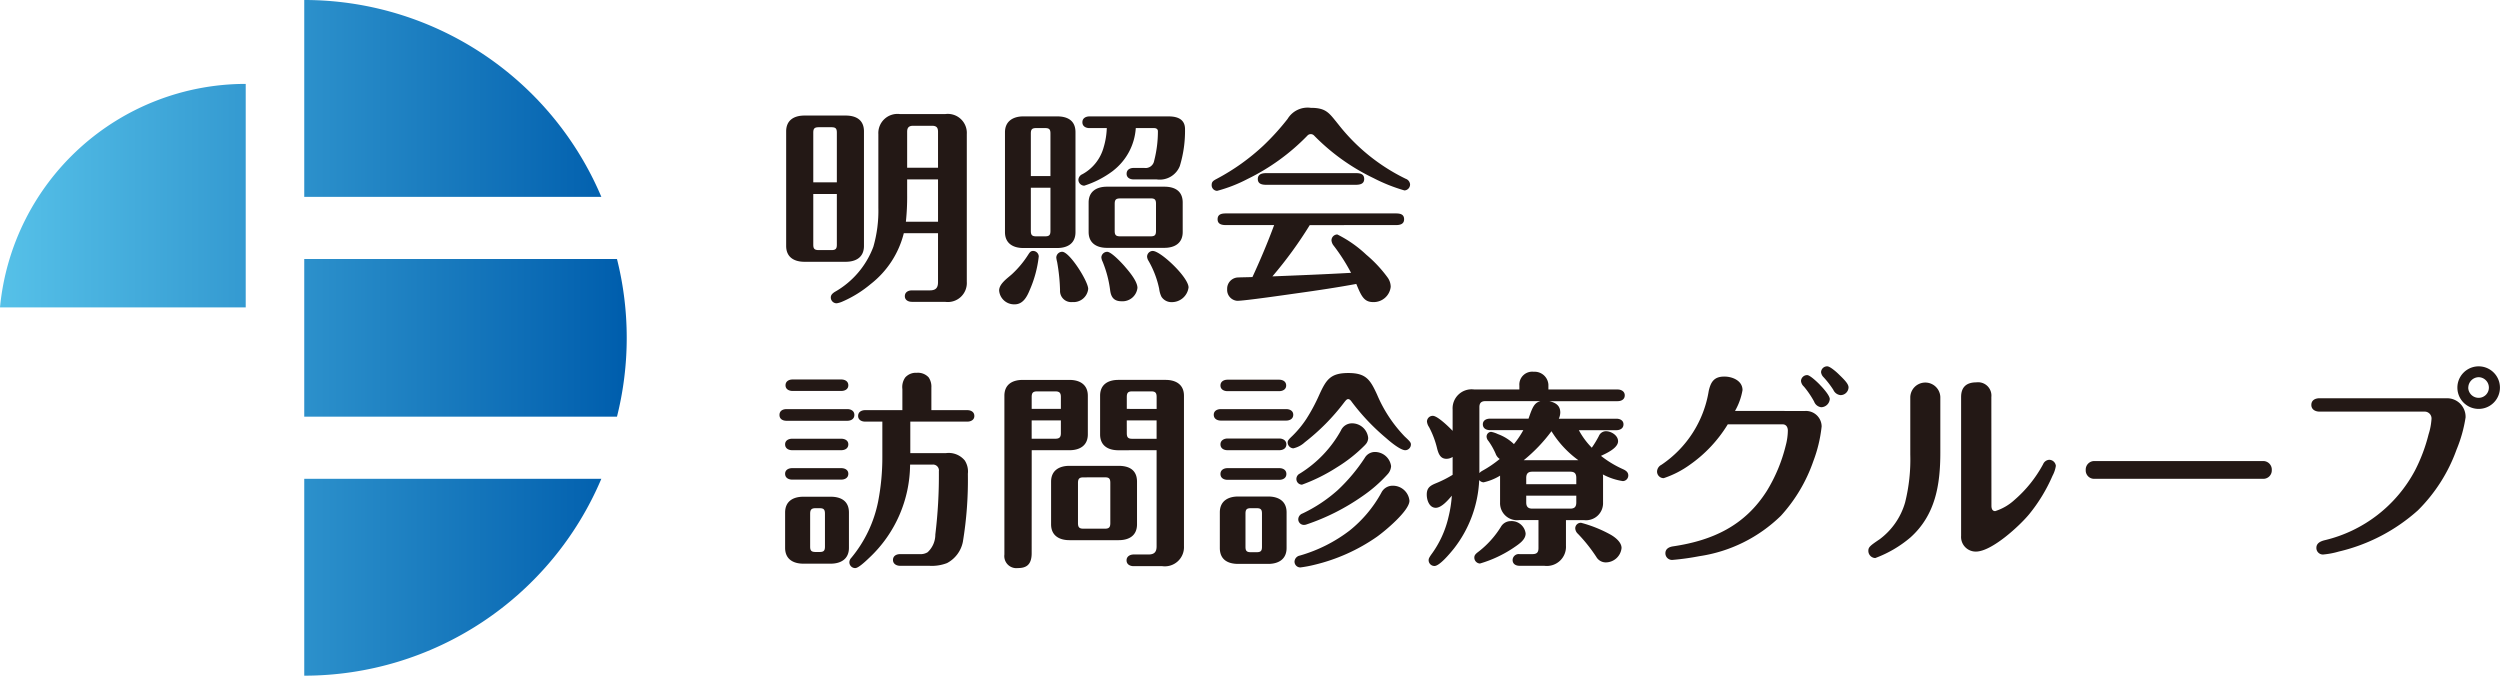 <svg xmlns="http://www.w3.org/2000/svg" xmlns:xlink="http://www.w3.org/1999/xlink" width="222" height="60" viewBox="0 0 222 60">
  <defs>
    <linearGradient id="linear-gradient" x1="-1.044" y1="0.5" x2="1.066" y2="0.5" gradientUnits="objectBoundingBox">
      <stop offset="0" stop-color="#57c2e9"/>
      <stop offset="1" stop-color="#005ead"/>
    </linearGradient>
    <linearGradient id="linear-gradient-3" x1="-0.961" y1="0.5" x2="0.982" y2="0.5" xlink:href="#linear-gradient"/>
    <linearGradient id="linear-gradient-4" x1="-0.024" y1="0.5" x2="2.528" y2="0.5" xlink:href="#linear-gradient"/>
  </defs>
  <g id="グループ_1698" data-name="グループ 1698" transform="translate(-51.837 -48.117)">
    <g id="グループ_1696" data-name="グループ 1696" transform="translate(51.837 48.117)">
      <path id="パス_14025" data-name="パス 14025" d="M78.854,90.848v17.485a28.65,28.65,0,0,0,26.383-17.485Z" transform="translate(-51.837 -48.333)" fill="url(#linear-gradient)"/>
      <path id="パス_14026" data-name="パス 14026" d="M105.237,65.6A28.642,28.642,0,0,0,78.854,48.117V65.6Z" transform="translate(-51.837 -48.117)" fill="url(#linear-gradient)"/>
      <path id="パス_14027" data-name="パス 14027" d="M78.854,85.228h27.77a28.748,28.748,0,0,0,0-14.006H78.854Z" transform="translate(-51.837 -48.225)" fill="url(#linear-gradient-3)"/>
      <path id="パス_14028" data-name="パス 14028" d="M73.657,75.412V55.568a21.921,21.921,0,0,0-21.82,19.844Z" transform="translate(-51.837 -48.117)" fill="url(#linear-gradient-4)"/>
      <path id="パス_14029" data-name="パス 14029" d="M51.837,81.035a21.92,21.92,0,0,0,21.82,19.843V81.035Z" transform="translate(-51.837 -48.333)" fill="url(#linear-gradient-4)"/>
    </g>
    <g id="グループ_1697" data-name="グループ 1697" transform="translate(121.055 57.693)">
      <path id="パス_14030" data-name="パス 14030" d="M127.714,70.064c0,1-.7,1.408-1.63,1.408h-3.649c-.926,0-1.63-.408-1.63-1.408V59.894c0-1,.7-1.408,1.63-1.408h3.649c.963,0,1.63.408,1.63,1.408Zm-2.408-10.059c0-.37-.111-.482-.482-.482h-1.111c-.389,0-.5.112-.5.482v4.409h2.093Zm-2.093,5.446v4.5c0,.371.111.482.5.482h1.111c.371,0,.482-.111.482-.482v-4.5Zm8.039,3.483a8.258,8.258,0,0,1-2.945,4.519,10.24,10.24,0,0,1-2.519,1.557,1.992,1.992,0,0,1-.5.148.518.518,0,0,1-.519-.519c0-.222.148-.352.333-.481a7.7,7.7,0,0,0,3.446-4.02,11.483,11.483,0,0,0,.444-3.464V60.135a1.7,1.7,0,0,1,1.927-1.779h4a1.69,1.69,0,0,1,1.927,1.779V73.25a1.689,1.689,0,0,1-1.927,1.778h-2.945c-.315,0-.63-.148-.63-.5,0-.37.315-.518.63-.518h1.593c.518,0,.723-.223.723-.723V68.934Zm3.039-4.779h-2.742v1.333a21.186,21.186,0,0,1-.112,2.427h2.854Zm0-4.224c0-.389-.149-.537-.538-.537h-1.667c-.371,0-.537.148-.537.537v3.186h2.742Z" transform="translate(-120.212 -57.801)" fill="#231815"/>
      <path id="パス_14031" data-name="パス 14031" d="M139.717,74.028c0-.611.741-1.093,1.148-1.464a8.669,8.669,0,0,0,1.445-1.741c.111-.166.2-.315.426-.315a.507.507,0,0,1,.5.482,10.188,10.188,0,0,1-.8,2.983c-.241.592-.593,1.277-1.334,1.277A1.333,1.333,0,0,1,139.717,74.028Zm6.78-5.187c0,1-.7,1.408-1.63,1.408h-3c-.908,0-1.631-.407-1.631-1.408V59.968c0-.982.723-1.408,1.631-1.408h3c.981,0,1.63.408,1.63,1.408Zm-2.223-8.762c0-.37-.111-.481-.482-.481h-.778c-.37,0-.481.111-.481.481v3.779h1.741Zm-1.741,4.816V68.73c0,.37.111.482.481.482h.778c.371,0,.482-.112.482-.482V64.895Zm5.093,8.985a1.305,1.305,0,0,1-1.407,1.167.989.989,0,0,1-1.093-1.037,16.446,16.446,0,0,0-.259-2.52,2.675,2.675,0,0,1-.075-.389.53.53,0,0,1,.519-.519C145.978,70.582,147.626,73.213,147.626,73.88Zm2.224-10.5a8.549,8.549,0,0,1-2.575,1.334.53.53,0,0,1-.519-.518.563.563,0,0,1,.352-.5A3.885,3.885,0,0,0,149,61.3a6.7,6.7,0,0,0,.277-1.7h-1.537c-.315,0-.63-.148-.63-.519s.315-.519.63-.519h7.039c.76,0,1.445.241,1.445,1.13a10.724,10.724,0,0,1-.463,3.279,1.919,1.919,0,0,1-2.056,1.186h-2.038c-.333,0-.63-.149-.63-.5,0-.371.3-.519.63-.519h.945a.77.77,0,0,0,.87-.63,10.422,10.422,0,0,0,.334-2.631c0-.2-.167-.277-.334-.277h-1.63A5.227,5.227,0,0,1,149.85,63.376Zm6.168,5.447c0,1-.722,1.407-1.63,1.407h-5.094c-.908,0-1.63-.407-1.63-1.407V66.211c0-1,.722-1.408,1.63-1.408h5.094c.963,0,1.63.407,1.63,1.408Zm-5.149,3.056c.388.445,1.13,1.315,1.13,1.908a1.335,1.335,0,0,1-1.409,1.186c-.685,0-.944-.371-1.018-1a9.978,9.978,0,0,0-.667-2.52,1.02,1.02,0,0,1-.111-.389.524.524,0,0,1,.518-.482C149.683,70.582,150.609,71.583,150.869,71.879Zm-.39-6.039c-.389,0-.5.112-.5.482V68.73c0,.37.111.482.5.482h2.687c.37,0,.481-.112.481-.482V66.322c0-.37-.111-.482-.481-.482Zm2.89,4.668c.686,0,3.168,2.334,3.168,3.242a1.494,1.494,0,0,1-1.519,1.3,1.045,1.045,0,0,1-.889-.482,2.19,2.19,0,0,1-.2-.7,8.386,8.386,0,0,0-.945-2.482.815.815,0,0,1-.129-.37A.514.514,0,0,1,153.369,70.508Z" transform="translate(-120.212 -57.801)" fill="#231815"/>
      <path id="パス_14032" data-name="パス 14032" d="M175.709,65.136a15.109,15.109,0,0,1-2.742-1.093,18.664,18.664,0,0,1-5.279-3.778.406.406,0,0,0-.611.018,19.006,19.006,0,0,1-5.3,3.835,13,13,0,0,1-2.705,1.055.5.5,0,0,1-.482-.518c0-.3.149-.39.464-.556a19.24,19.24,0,0,0,4.149-2.964,21.529,21.529,0,0,0,2.13-2.352,2.071,2.071,0,0,1,2.057-.982c1.389,0,1.629.463,2.445,1.463A17.05,17.05,0,0,0,175.82,64.1a.578.578,0,0,1,.389.5A.53.53,0,0,1,175.709,65.136Zm-11.726,7.632c2.315-.092,4.65-.185,6.984-.315a16.621,16.621,0,0,0-1.538-2.408.868.868,0,0,1-.2-.481.53.53,0,0,1,.518-.519,10.648,10.648,0,0,1,2.575,1.8,11.438,11.438,0,0,1,1.889,2.019,1.451,1.451,0,0,1,.278.834,1.521,1.521,0,0,1-1.556,1.352c-.815,0-1.056-.537-1.5-1.612-1.7.315-3.446.575-5.168.815-.927.13-4.742.685-5.409.685a.973.973,0,0,1-.89-1.037,1,1,0,0,1,.945-1.037c.463-.019.871-.019,1.3-.037.7-1.519,1.352-3.057,1.926-4.613h-4.242c-.37,0-.778-.055-.778-.518,0-.482.408-.519.778-.519h15.023c.352,0,.76.037.76.519,0,.463-.408.518-.76.518H167.3A36.1,36.1,0,0,1,163.983,72.768Zm7.372-9.169c.371,0,.779.037.779.519,0,.462-.408.518-.779.518h-7.909c-.352,0-.759-.056-.759-.518,0-.445.407-.519.759-.519Z" transform="translate(-120.212 -57.801)" fill="#231815"/>
      <path id="パス_14033" data-name="パス 14033" d="M126.232,84.554c.315,0,.63.148.63.518s-.315.519-.63.519h-5.39c-.334,0-.63-.148-.63-.519s.3-.518.63-.518Zm-.537,2.63c.315,0,.63.148.63.5,0,.371-.315.519-.63.519h-4.353c-.315,0-.63-.148-.63-.519,0-.352.315-.5.63-.5Zm0,2.612c.315,0,.63.148.63.5,0,.37-.315.519-.63.519h-4.353c-.315,0-.63-.149-.63-.519,0-.352.315-.5.63-.5Zm.685,7.076c0,1-.722,1.408-1.63,1.408h-2.408c-.926,0-1.63-.408-1.63-1.408v-3.13c0-1,.7-1.408,1.63-1.408h2.408c.963,0,1.63.407,1.63,1.408Zm-.685-14.949c.315,0,.63.148.63.519,0,.352-.315.5-.63.5h-4.316c-.315,0-.63-.148-.63-.5,0-.371.315-.519.63-.519Zm-2.26,11.429c-.389,0-.5.13-.5.5v2.908c0,.371.111.482.5.482h.334c.37,0,.481-.111.481-.482V93.853c0-.389-.111-.5-.481-.5Zm4.39-7.687c-.315,0-.63-.148-.63-.5,0-.371.315-.519.63-.519h3.3V82.775a1.466,1.466,0,0,1,.259-1.037,1.265,1.265,0,0,1,1.019-.408,1.285,1.285,0,0,1,1.056.408,1.462,1.462,0,0,1,.241.908v2h3.186c.315,0,.63.148.63.519,0,.352-.315.5-.63.5h-5.057v2.8h3.149a1.847,1.847,0,0,1,1.686.649,1.8,1.8,0,0,1,.277,1.185,33.7,33.7,0,0,1-.444,6.039,2.736,2.736,0,0,1-1.408,1.889,3.742,3.742,0,0,1-1.575.241h-2.593c-.315,0-.63-.166-.63-.518,0-.371.315-.519.63-.519h1.723a1.221,1.221,0,0,0,.722-.167,2.135,2.135,0,0,0,.685-1.574,43.465,43.465,0,0,0,.315-5.613.522.522,0,0,0-.593-.593h-1.963a11.439,11.439,0,0,1-3.594,8.243c-.481.463-1.019.945-1.278.945a.518.518,0,0,1-.519-.519.582.582,0,0,1,.167-.389,11.284,11.284,0,0,0,2.39-5.02,20.588,20.588,0,0,0,.37-3.982V85.665Z" transform="translate(-120.212 -57.801)" fill="#231815"/>
      <path id="パス_14034" data-name="パス 14034" d="M142.606,97.354c0,1.093-.555,1.315-1.222,1.315a1.071,1.071,0,0,1-1.2-1.2v-14.1c0-1,.7-1.408,1.63-1.408h4.149c.908,0,1.631.408,1.631,1.408v3.427c0,1-.723,1.408-1.631,1.408h-3.353ZM145.2,84.535V83.479c0-.37-.13-.5-.5-.5h-1.593c-.389,0-.5.13-.5.5v1.056Zm-2.594,2.649H144.7c.37,0,.5-.129.5-.5v-1.13h-2.594Zm9.355,7.6c0,1-.7,1.408-1.63,1.408h-4.372c-.907,0-1.629-.408-1.629-1.408V91c0-1,.722-1.408,1.629-1.408h4.372c.963,0,1.63.389,1.63,1.408Zm-4.76-4.168c-.371,0-.482.13-.482.5v3.557c0,.37.111.5.482.5h1.908c.37,0,.481-.13.481-.5V91.111c0-.389-.111-.5-.481-.5Zm3.111-2.408c-.925,0-1.629-.408-1.629-1.408V83.368c0-1,.7-1.408,1.629-1.408H154.5c.908,0,1.63.408,1.63,1.408V96.724A1.7,1.7,0,0,1,154.2,98.5h-2.538c-.315,0-.63-.148-.63-.518,0-.352.315-.519.63-.519h1.315c.519,0,.723-.222.723-.722V88.2Zm3.391-3.668V83.479c0-.37-.112-.5-.482-.5h-1.686c-.37,0-.481.13-.481.5v1.056Zm-2.649,2.149c0,.371.111.5.481.5H153.7v-1.63h-2.649Z" transform="translate(-120.212 -57.801)" fill="#231815"/>
      <path id="パス_14035" data-name="パス 14035" d="M165.206,84.554c.314,0,.629.148.629.5,0,.37-.315.519-.629.519h-5.8c-.315,0-.63-.149-.63-.519,0-.352.315-.5.63-.5Zm-5.891,9.169c0-1,.723-1.408,1.63-1.408h2.668c.907,0,1.63.408,1.63,1.408V96.89c0,1-.723,1.409-1.63,1.409h-2.668c-.963,0-1.63-.408-1.63-1.409Zm5.261-11.781c.315,0,.63.148.63.518,0,.352-.315.5-.63.5H160c-.314,0-.629-.148-.629-.5,0-.37.315-.518.629-.518Zm.018,5.223c.315,0,.63.167.63.519,0,.371-.315.519-.63.519H160c-.314,0-.629-.148-.629-.519,0-.352.315-.519.629-.519Zm0,2.631c.315,0,.63.148.63.519s-.315.518-.63.518H160c-.314,0-.629-.148-.629-.518s.315-.519.629-.519Zm-2.019,7.465c.371,0,.482-.111.482-.481V93.834c0-.37-.111-.482-.482-.482h-.5c-.37,0-.482.112-.482.482V96.78c0,.37.112.481.482.481Zm10.707-13.986A12.164,12.164,0,0,0,175.746,87c.463.426.537.537.537.685a.514.514,0,0,1-.5.519c-.408,0-1.241-.667-1.7-1.075a19.331,19.331,0,0,1-3.057-3.223c-.074-.111-.185-.241-.315-.241-.111,0-.2.093-.37.315a18.953,18.953,0,0,1-3.483,3.52,2.182,2.182,0,0,1-1.019.537.531.531,0,0,1-.5-.537c0-.148.093-.259.408-.556A9.144,9.144,0,0,0,167,85.424a15.949,15.949,0,0,0,1.149-2.149c.611-1.333.982-1.926,2.575-1.926C172.3,81.349,172.671,81.942,173.282,83.275ZM165.947,98.1a.574.574,0,0,1,.463-.538,13.273,13.273,0,0,0,4.427-2.222,11.166,11.166,0,0,0,2.816-3.353,1.11,1.11,0,0,1,1.018-.63,1.474,1.474,0,0,1,1.482,1.334c0,.889-2.185,2.7-2.889,3.2a16.315,16.315,0,0,1-5.6,2.5,10.508,10.508,0,0,1-1.2.223A.518.518,0,0,1,165.947,98.1Zm6.279-10.374a13.105,13.105,0,0,1-2.519,2,15.481,15.481,0,0,1-3.094,1.537.5.5,0,0,1-.5-.5.534.534,0,0,1,.3-.481,10.453,10.453,0,0,0,3.649-3.816,1.075,1.075,0,0,1,.982-.649,1.435,1.435,0,0,1,1.445,1.3A.87.87,0,0,1,172.226,87.721Zm-5.946,6.6a.56.56,0,0,1,.37-.5,13.132,13.132,0,0,0,3.131-2.075,15.569,15.569,0,0,0,2.408-2.872,1.038,1.038,0,0,1,.89-.518,1.446,1.446,0,0,1,1.444,1.26,1.152,1.152,0,0,1-.315.722,12.593,12.593,0,0,1-2.26,1.964A19.42,19.42,0,0,1,167,94.8a.671.671,0,0,1-.222.037A.5.5,0,0,1,166.28,94.316Z" transform="translate(-120.212 -57.801)" fill="#231815"/>
      <path id="パス_14036" data-name="パス 14036" d="M180.08,96.965c-.3.37-1.242,1.519-1.705,1.519a.514.514,0,0,1-.518-.5c0-.13.018-.2.222-.5a8.978,8.978,0,0,0,1.538-3.334,11.057,11.057,0,0,0,.3-1.908c-.315.371-.908,1.075-1.427,1.075-.574,0-.8-.686-.8-1.168,0-.611.3-.8.833-1.018a9.914,9.914,0,0,0,1.464-.741V88.8a.982.982,0,0,1-.556.166c-.537,0-.7-.463-.815-.889a7.951,7.951,0,0,0-.722-1.926,1.051,1.051,0,0,1-.186-.5.515.515,0,0,1,.519-.5c.426,0,1.463,1.019,1.76,1.334V84.591a1.69,1.69,0,0,1,1.927-1.779h4V82.46a1.145,1.145,0,0,1,1.278-1.222,1.223,1.223,0,0,1,1.3,1.148v.426h6.15c.315,0,.63.167.63.519,0,.371-.315.518-.63.518h-6.077c.557.13.982.371.982,1.02a1.426,1.426,0,0,1-.129.537h5.112c.315,0,.63.148.63.5,0,.37-.315.519-.63.519h-3.334a6.8,6.8,0,0,0,1.149,1.556,8.723,8.723,0,0,0,.629-1.038.685.685,0,0,1,.63-.426c.463,0,1.075.371,1.075.889,0,.611-1.038,1.075-1.519,1.3a9.255,9.255,0,0,0,1.963,1.186c.241.111.463.259.463.555a.5.5,0,0,1-.481.5,5.544,5.544,0,0,1-1.779-.593,1.454,1.454,0,0,1,.019.3v2.2a1.511,1.511,0,0,1-1.7,1.557h-1.594v2.278a1.7,1.7,0,0,1-1.926,1.778h-2.2c-.315,0-.612-.148-.612-.518a.543.543,0,0,1,.612-.519h1.148c.389,0,.538-.148.538-.538V94.409H185.9a1.511,1.511,0,0,1-1.7-1.557V90.463a4.792,4.792,0,0,1-1.464.593.544.544,0,0,1-.389-.2A10.624,10.624,0,0,1,180.08,96.965Zm1.834.778c0-.223.11-.333.407-.556a8.3,8.3,0,0,0,1.945-2.167,1.007,1.007,0,0,1,.871-.519,1.252,1.252,0,0,1,1.333,1.093c0,.556-.555.926-1.111,1.3a10.762,10.762,0,0,1-2.945,1.372A.527.527,0,0,1,181.914,97.743Zm.7-7.706a9.923,9.923,0,0,0,1.556-1.056.95.95,0,0,1-.37-.482,6.222,6.222,0,0,0-.63-1.111.644.644,0,0,1-.167-.371.42.42,0,0,1,.408-.444,2.415,2.415,0,0,1,.593.2,3.97,3.97,0,0,1,1.426.889,8.108,8.108,0,0,0,.834-1.241H183.3c-.315,0-.63-.149-.63-.519,0-.352.315-.5.63-.5h3.427c.37-1.093.537-1.408,1.056-1.557H182.9c-.37,0-.537.167-.537.538v5.854A.964.964,0,0,1,182.617,90.037Zm3.687-.945h4.853a9.044,9.044,0,0,1-2.389-2.575A14.135,14.135,0,0,1,186.3,89.092Zm4.668,1.574c0-.388-.148-.555-.537-.555h-3.372c-.37,0-.537.167-.537.555v.557h4.446Zm-4.446,1.575v.593c0,.389.167.556.537.556h3.372c.389,0,.537-.167.537-.556v-.593Zm6.205,5.409a13.9,13.9,0,0,0-1.611-2.019.711.711,0,0,1-.241-.482.492.492,0,0,1,.519-.5,11.452,11.452,0,0,1,2.593,1.038c.464.259,1,.7,1,1.2a1.416,1.416,0,0,1-1.427,1.279A.972.972,0,0,1,192.731,97.65Z" transform="translate(-120.212 -57.801)" fill="#231815"/>
      <path id="パス_14037" data-name="パス 14037" d="M211.292,84.72a1.39,1.39,0,0,1,1.464,1.371,12.365,12.365,0,0,1-.741,3.093,13.973,13.973,0,0,1-2.871,4.835,13.087,13.087,0,0,1-7.244,3.594,22.808,22.808,0,0,1-2.407.334.59.59,0,0,1-.612-.593c0-.389.315-.556.667-.611,3.519-.519,6.391-1.834,8.354-4.946a14.186,14.186,0,0,0,1.668-4.02,5.375,5.375,0,0,0,.185-1.315c0-.278-.13-.556-.464-.556H204.42a12,12,0,0,1-3.372,3.593,8.587,8.587,0,0,1-2.315,1.186.585.585,0,0,1-.593-.593.7.7,0,0,1,.389-.593,9.778,9.778,0,0,0,4.2-6.557c.185-.815.482-1.278,1.39-1.278.722,0,1.611.371,1.611,1.2a5.632,5.632,0,0,1-.667,1.852Zm1.315-2.315c.278.277.871.944.871,1.259a.782.782,0,0,1-.759.723.768.768,0,0,1-.63-.5,8.028,8.028,0,0,0-.908-1.334.775.775,0,0,1-.259-.5.55.55,0,0,1,.556-.519C211.681,81.534,212.237,82.016,212.607,82.4Zm1.723-.89c.482.464.815.816.815,1.112a.712.712,0,0,1-.7.685.776.776,0,0,1-.648-.463,7.963,7.963,0,0,0-.871-1.129.738.738,0,0,1-.222-.445.538.538,0,0,1,.556-.519C213.478,80.756,214,81.182,214.33,81.515Z" transform="translate(-120.212 -57.801)" fill="#231815"/>
      <path id="パス_14038" data-name="パス 14038" d="M223.295,88.407c0,2.852-.426,5.538-2.649,7.539a10.38,10.38,0,0,1-3.13,1.834.637.637,0,0,1-.612-.648c0-.315.148-.445,1-1.019a6.2,6.2,0,0,0,2.261-3.261,15.7,15.7,0,0,0,.462-4.26V83.479a1.335,1.335,0,0,1,2.668,0Zm4.538,4.723c0,.222.056.482.334.482a4.547,4.547,0,0,0,1.7-.982,11.19,11.19,0,0,0,2.556-3.186.63.63,0,0,1,.538-.389.6.6,0,0,1,.593.537,2.735,2.735,0,0,1-.3.889,14.527,14.527,0,0,1-2.056,3.39c-.852,1.038-3.334,3.334-4.743,3.334a1.3,1.3,0,0,1-1.315-1.389V83.479c0-.87.463-1.3,1.352-1.3a1.183,1.183,0,0,1,1.334,1.3Z" transform="translate(-120.212 -57.801)" fill="#231815"/>
      <path id="パス_14039" data-name="パス 14039" d="M251.97,89.166a.76.76,0,0,1,.759.8.749.749,0,0,1-.777.778H236.965a.745.745,0,0,1-.759-.778.76.76,0,0,1,.759-.8Z" transform="translate(-120.212 -57.801)" fill="#231815"/>
      <path id="パス_14040" data-name="パス 14040" d="M268.289,83.59a1.642,1.642,0,0,1,1.648,1.705,12.3,12.3,0,0,1-.8,2.852,14.489,14.489,0,0,1-3.427,5.391,16,16,0,0,1-7.039,3.667,7.165,7.165,0,0,1-1.371.26.579.579,0,0,1-.611-.593c0-.407.351-.574.7-.667a12.3,12.3,0,0,0,8.077-6.242,14.833,14.833,0,0,0,1.186-3.168,5.679,5.679,0,0,0,.259-1.352.608.608,0,0,0-.611-.667h-9.336c-.371,0-.723-.185-.723-.593,0-.426.352-.593.723-.593Zm4.7-.944a1.889,1.889,0,0,1-3.779,0,1.889,1.889,0,1,1,3.779,0Zm-2.816,0a.925.925,0,0,0,.926.907.909.909,0,0,0,.908-.907.925.925,0,0,0-.908-.926A.94.94,0,0,0,270.178,82.646Z" transform="translate(-120.212 -57.801)" fill="#231815"/>
    </g>
  </g>
</svg>
